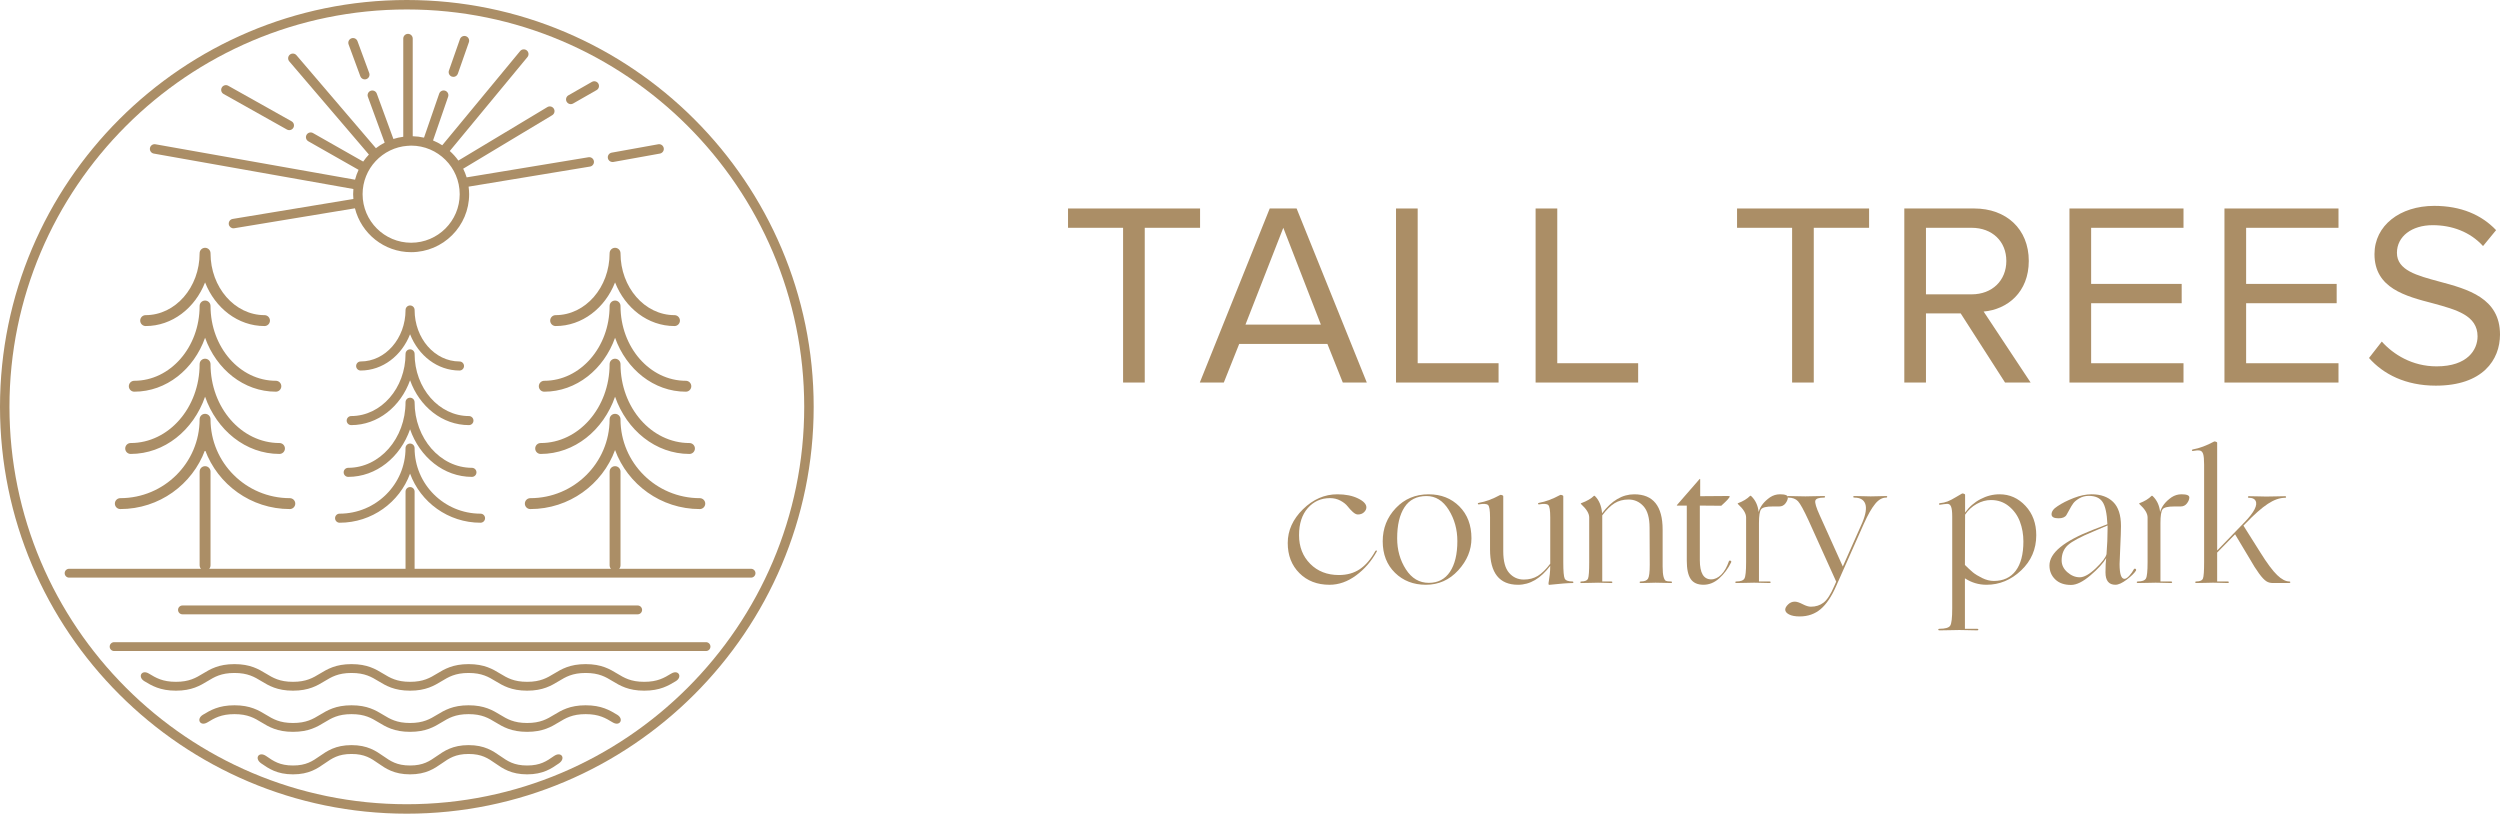 <?xml version="1.0" encoding="UTF-8"?>
<svg xmlns="http://www.w3.org/2000/svg" version="1.1" viewBox="0 0 425.994 138.649">
  <defs>
    <style>
      .cls-1 {
        fill: #ab8e66;
      }
    </style>
  </defs>
  <!-- Generator: Adobe Illustrator 28.6.0, SVG Export Plug-In . SVG Version: 1.2.0 Build 709)  -->
  <g>
    <g id="Layer_1">
      <path class="cls-1" d="M69.324,0C31.099,0,0,31.099,0,69.324s31.099,69.325,69.324,69.325,69.325-31.099,69.325-69.325S107.55,0,69.324,0ZM69.324,137.038C31.988,137.038,1.612,106.662,1.612,69.324S31.988,1.612,69.324,1.612s67.713,30.376,67.713,67.713-30.376,67.713-67.713,67.713Z"></path>
      <path class="cls-1" d="M61.402,13.001c.12.326.428.527.756.527.093,0,.187-.016.279-.05.418-.154.631-.617.478-1.035l-2.002-5.433c-.154-.418-.618-.632-1.035-.478-.418.154-.631.617-.478,1.035l2.002,5.433Z"></path>
      <path class="cls-1" d="M76.991,13.054c.088.031.178.046.266.046.333,0,.644-.208.76-.54l1.879-5.362c.147-.42-.074-.88-.494-1.027-.419-.147-.88.074-1.027.494l-1.879,5.362c-.147.42.074.88.494,1.027Z"></path>
      <path class="cls-1" d="M38.101,16.017l10.794,6.058c.125.07.26.103.393.103.282,0,.556-.148.703-.412.218-.388.08-.879-.308-1.097l-10.794-6.058c-.388-.219-.88-.08-1.097.308-.218.388-.08.879.308,1.097Z"></path>
      <path class="cls-1" d="M26.202,26.169l34.016,6.038c-.026.291-.045.584-.045.881,0,.276.019.548.042.819l-20.564,3.398c-.439.073-.736.487-.664.926.065.395.407.674.794.674.044,0,.088-.003.132-.011l20.569-3.399c1.08,4.288,4.957,7.476,9.576,7.476,5.45,0,9.884-4.434,9.884-9.884,0-.436-.038-.862-.093-1.283l20.687-3.419c.439-.073.736-.487.664-.926-.073-.439-.488-.738-.926-.664l-20.757,3.43c-.155-.512-.358-1.003-.59-1.476l15.172-9.118c.382-.229.505-.724.276-1.106-.229-.382-.724-.505-1.105-.276l-15.166,9.114c-.426-.597-.917-1.142-1.462-1.63l13.231-16.002c.284-.343.235-.851-.108-1.135-.344-.284-.851-.235-1.135.108l-13.272,16.052c-.496-.317-1.019-.593-1.57-.818l2.571-7.451c.145-.421-.078-.879-.499-1.025-.422-.147-.879.078-1.024.499l-2.586,7.494c-.621-.141-1.264-.222-1.923-.24V6.575c0-.445-.361-.806-.806-.806-.445,0-.806.361-.806.806v16.731c-.577.079-1.14.201-1.681.375l-2.833-7.733c-.153-.418-.616-.631-1.034-.479-.418.153-.632.616-.479,1.034l2.858,7.801c-.527.272-1.025.591-1.491.95l-13.539-15.843c-.289-.338-.797-.378-1.136-.089-.338.289-.378.798-.089,1.136l13.569,15.878c-.352.375-.681.772-.972,1.198l-8.553-4.86c-.388-.22-.879-.084-1.099.302-.22.387-.084.879.302,1.099l8.561,4.865c-.249.536-.45,1.098-.601,1.68l-34.014-6.037c-.436-.078-.856.214-.934.653-.078.438.215.856.653.934ZM78.331,33.088c0,4.562-3.711,8.273-8.273,8.273s-8.273-3.711-8.273-8.273c0-4.357,3.387-7.929,7.665-8.242.025.002.046.014.071.014.042,0,.078-.018.118-.024.14-.007.278-.021.419-.021,4.562,0,8.273,3.711,8.273,8.273Z"></path>
      <path class="cls-1" d="M104.371,27.611c.047,0,.096-.004.144-.013l7.935-1.429c.438-.079.729-.498.65-.936-.079-.438-.501-.732-.936-.65l-7.935,1.429c-.438.079-.729.498-.65.936.07.389.409.663.792.663Z"></path>
      <path class="cls-1" d="M97.259,17.746c.136,0,.273-.034.399-.107l4.003-2.287c.386-.221.521-.713.3-1.099-.221-.386-.713-.521-1.099-.3l-4.003,2.287c-.386.221-.521.713-.3,1.099.149.26.421.406.7.406Z"></path>
      <g>
        <path class="cls-1" d="M223.251,96.071c1.265,1.274,2.896,1.912,4.892,1.912,1.384,0,2.569-.331,3.558-.993s1.868-1.685,2.639-3.068c.06-.099.129-.139.208-.118.099.039.108.108.029.207-.89,1.621-2.056,2.965-3.498,4.032-1.443,1.067-2.955,1.601-4.536,1.601-2.096,0-3.806-.662-5.13-1.986s-1.986-3.034-1.986-5.129c0-2.135.865-4.052,2.595-5.752,1.729-1.699,3.681-2.55,5.855-2.55,1.383,0,2.555.232,3.513.697.959.465,1.438.974,1.438,1.526,0,.297-.134.573-.4.83-.267.258-.618.386-1.053.386-.257,0-.543-.144-.859-.43-.316-.287-.613-.607-.89-.964-.276-.355-.682-.677-1.216-.963-.533-.287-1.126-.431-1.778-.431-1.522,0-2.782.563-3.78,1.69s-1.497,2.668-1.497,4.625c0,1.977.632,3.603,1.897,4.877Z"></path>
        <path class="cls-1" d="M237.701,97.598c-1.394-1.364-2.09-3.153-2.09-5.366,0-2.194.741-4.077,2.224-5.648s3.35-2.357,5.604-2.357c2.114,0,3.859.688,5.232,2.061,1.374,1.374,2.061,3.188,2.061,5.44,0,1.997-.751,3.815-2.253,5.456-1.502,1.64-3.341,2.46-5.515,2.46-2.115,0-3.869-.682-5.263-2.045ZM247.07,97.435c.84-1.256,1.26-3,1.26-5.233,0-1.977-.489-3.75-1.468-5.321s-2.238-2.357-3.779-2.357c-1.681,0-2.936.638-3.766,1.912-.83,1.275-1.245,3.039-1.245,5.292,0,1.977.494,3.736,1.482,5.277.988,1.542,2.293,2.312,3.913,2.312,1.562,0,2.763-.627,3.603-1.882Z"></path>
        <path class="cls-1" d="M253.899,88.169c0-1.205-.113-1.912-.341-2.119-.228-.208-.746-.242-1.557-.104-.099.021-.158-.01-.178-.089-.02-.099.039-.158.178-.178,1.146-.197,2.353-.643,3.617-1.334.039-.04.139-.035.297.015.157.05.236.113.236.192v9.369c0,1.7.331,2.931.993,3.691s1.498,1.142,2.506,1.142c.909,0,1.704-.208,2.387-.623.682-.415,1.389-1.106,2.119-2.075v-7.887c0-1.205-.113-1.912-.341-2.119-.227-.208-.746-.242-1.557-.104-.099.021-.157-.01-.178-.089-.02-.099.04-.158.178-.178,1.107-.197,2.303-.643,3.588-1.334.039-.04.139-.035.296.015.158.05.237.113.237.192v11.267c0,1.502.079,2.421.237,2.757s.604.505,1.334.505c.06,0,.104.024.134.073.029.05.029.095,0,.134-.029.04-.074.06-.134.06-.73,0-2.016.099-3.854.296-.119.021-.188.01-.208-.029s-.029-.118-.029-.237c0-.039.024-.192.074-.459.049-.268.099-.628.148-1.083.049-.454.073-.929.073-1.423-1.62,2.154-3.448,3.231-5.484,3.231-3.183,0-4.773-2.006-4.773-6.019v-5.455Z"></path>
        <path class="cls-1" d="M283.306,96.442c0,.85.055,1.467.163,1.853s.242.612.4.682.444.104.859.104c.119,0,.178.044.178.133s-.059.134-.178.134c-.06,0-.47-.01-1.23-.03-.761-.02-1.23-.029-1.408-.029-.118,0-.489.01-1.111.029-.623.021-1.093.03-1.408.03-.119,0-.179-.045-.179-.134s.06-.133.179-.133c.632,0,1.047-.158,1.245-.475.197-.316.296-1.098.296-2.343l-.029-6.314c0-1.7-.346-2.931-1.038-3.691-.691-.761-1.541-1.142-2.55-1.142-.909,0-1.704.213-2.386.638-.683.425-1.379,1.111-2.091,2.061v11.267h1.542c.118,0,.178.044.178.133s-.06.134-.178.134c-.06,0-.405-.01-1.038-.03-.632-.02-1.037-.029-1.215-.029-.119,0-.544.01-1.275.029-.731.021-1.255.03-1.571.03-.118,0-.178-.045-.178-.134s.06-.133.178-.133c.633,0,1.013-.174,1.142-.52.128-.346.192-1.26.192-2.742v-7.649c0-.672-.454-1.423-1.363-2.253-.099-.099-.099-.158,0-.178.968-.356,1.689-.771,2.164-1.245.039-.04.099-.03.178.029.712.712,1.117,1.69,1.216,2.936,1.62-2.154,3.449-3.232,5.484-3.232,3.222,0,4.833,2.007,4.833,6.019v6.197Z"></path>
        <path class="cls-1" d="M289.706,84.552c.276,0,.934-.005,1.972-.015,1.037-.01,1.714-.015,2.03-.015.692-.02,1.038,0,1.038.06,0,.197-.484.731-1.453,1.601-.02,0-.533-.005-1.541-.015-1.009-.01-1.71-.015-2.105-.015v9.31c0,2.174.643,3.261,1.927,3.261.613,0,1.187-.267,1.72-.8.534-.534.969-1.295,1.305-2.283.02-.079.074-.119.163-.119s.158.03.208.089c.049.06.054.129.015.208-.534,1.087-1.211,1.996-2.031,2.728s-1.715,1.097-2.683,1.097c-1.009,0-1.734-.326-2.18-.979-.444-.651-.667-1.689-.667-3.112v-9.398h-1.631c-.099,0-.099-.05,0-.148l3.795-4.358c.079-.079.119-.069.119.03v2.875Z"></path>
        <path class="cls-1" d="M303.312,84.226c.89,0,1.334.179,1.334.534,0,.316-.134.652-.4,1.008s-.628.534-1.082.534h-1.097c-1.067,0-1.725.158-1.972.474-.247.316-.371,1.107-.371,2.372v9.933h1.809c.119,0,.178.044.178.133s-.059.134-.178.134c-.06,0-.47-.01-1.23-.03-.761-.02-1.23-.029-1.408-.029-.118,0-.573.01-1.363.029-.791.021-1.345.03-1.66.03-.119,0-.179-.045-.179-.134s.06-.133.179-.133c.73,0,1.19-.169,1.378-.505.188-.336.282-1.255.282-2.757v-7.649c0-.672-.455-1.423-1.364-2.253-.099-.099-.099-.158,0-.178.85-.316,1.532-.731,2.046-1.245.039-.04.099-.03.178.029.731.691,1.156,1.601,1.275,2.728.257-.948.909-1.789,1.956-2.52.514-.336,1.077-.505,1.69-.505Z"></path>
        <path class="cls-1" d="M310.736,102.682c.604-.464,1.211-1.408,1.824-2.831l.326-.741-4.715-10.437c-.81-1.759-1.408-2.846-1.793-3.261-.386-.415-.944-.623-1.676-.623-.059,0-.104-.024-.133-.074-.03-.049-.03-.094,0-.133.029-.04.074-.06.133-.06.06,0,.52.01,1.379.029.859.021,1.379.03,1.557.03.099,0,.578-.01,1.438-.03.86-.02,1.438-.029,1.734-.029.119,0,.179.045.179.134s-.06.133-.179.133c-.889,0-1.383.173-1.482.52-.099.346.148,1.171.741,2.476l3.943,8.746,3.32-7.472c.594-1.423.762-2.49.505-3.202-.258-.711-.88-1.067-1.868-1.067-.119,0-.178-.044-.178-.133s.059-.134.178-.134c.316,0,.835.01,1.557.029.721.021,1.131.03,1.23.03.178,0,.647-.01,1.408-.03.761-.02,1.181-.029,1.26-.029.06,0,.104.02.134.06.029.039.029.084,0,.133-.03.05-.074.074-.134.074-.672-.02-1.31.341-1.912,1.082s-1.24,1.863-1.912,3.365l-4.744,10.674c-.771,1.759-1.646,3.054-2.624,3.884-.978.83-2.169,1.245-3.572,1.245-.771,0-1.374-.114-1.809-.341-.435-.228-.652-.499-.652-.815,0-.277.163-.573.489-.89s.707-.475,1.142-.475c.336,0,.78.144,1.334.43.554.287,1.019.431,1.394.431.85,0,1.576-.232,2.179-.697Z"></path>
        <path class="cls-1" d="M334.848,87.339c.692-.969,1.562-1.729,2.609-2.282,1.048-.554,2.135-.831,3.261-.831,1.72,0,3.192.657,4.418,1.972s1.838,2.979,1.838,4.996c0,2.372-.859,4.373-2.579,6.004-1.72,1.63-3.687,2.445-5.9,2.445-1.324,0-2.55-.365-3.676-1.097v8.598h2.104c.119,0,.179.045.179.134s-.06.134-.179.134c-.039,0-.514-.011-1.423-.03s-1.453-.029-1.631-.029c-.118,0-.637.01-1.557.029-.919.02-1.536.03-1.853.03-.118,0-.178-.045-.178-.134s.06-.134.178-.134c1.008,0,1.626-.178,1.853-.533.228-.356.342-1.334.342-2.936v-15.654c0-.83-.069-1.403-.208-1.719-.139-.316-.36-.465-.667-.445s-.707.069-1.201.148c-.099.02-.157-.01-.178-.089-.02-.099.04-.158.178-.178.455-.04.885-.139,1.29-.297s.899-.415,1.482-.771.904-.544.964-.563c.039-.039.138-.034.296.015.158.05.237.114.237.193v3.023ZM336.153,97.508c.376.316.904.643,1.586.979s1.35.504,2.001.504c1.621,0,2.866-.578,3.736-1.734.869-1.156,1.305-2.821,1.305-4.995,0-1.206-.198-2.332-.594-3.38-.395-1.048-1.022-1.922-1.882-2.624-.86-.701-1.873-1.053-3.039-1.053-.83,0-1.646.223-2.446.667-.801.445-1.458,1.053-1.972,1.824,0,.751-.005,2.055-.015,3.913-.01,1.857-.015,3.409-.015,4.654.514.515.958.93,1.334,1.245Z"></path>
        <path class="cls-1" d="M350.202,98.724c-.652-.632-.979-1.423-.979-2.372,0-2.134,2.471-4.16,7.412-6.077l2.461-.949c-.079-1.818-.351-3.078-.815-3.78-.464-.701-1.25-1.052-2.356-1.052-.593,0-1.127.138-1.602.415-.474.276-.815.553-1.022.83-.208.276-.444.667-.712,1.171-.267.504-.43.796-.489.875-.237.355-.682.533-1.334.533-.79,0-1.186-.228-1.186-.682,0-.494.346-.959,1.037-1.394.731-.494,1.641-.954,2.728-1.379,1.088-.425,2.105-.638,3.054-.638,1.562,0,2.787.436,3.677,1.305.89.87,1.334,2.233,1.334,4.092,0,.731-.039,1.912-.118,3.543s-.119,2.614-.119,2.95c0,1.68.277,2.52.83,2.52.237,0,.52-.183.846-.549.326-.365.578-.726.756-1.082.039-.079.104-.113.192-.104s.148.05.178.119c.03.068.025.143-.015.222-.276.436-.801.944-1.571,1.527s-1.413.874-1.927.874c-1.127,0-1.69-.701-1.69-2.104,0-1.067.04-1.878.119-2.432-.515.87-1.408,1.849-2.684,2.936-1.274,1.087-2.377,1.631-3.306,1.631-1.146,0-2.046-.316-2.698-.949ZM352.278,97.508c.651.573,1.354.86,2.104.86s1.665-.514,2.742-1.542c1.077-1.027,1.686-1.828,1.823-2.401.119-1.542.179-2.965.179-4.27v-.622l-2.432,1.037c-2.194.909-3.642,1.686-4.344,2.328-.701.642-1.052,1.507-1.052,2.594,0,.771.326,1.443.979,2.016Z"></path>
        <path class="cls-1" d="M371.723,84.226c.89,0,1.334.179,1.334.534,0,.316-.134.652-.4,1.008s-.628.534-1.082.534h-1.097c-1.067,0-1.725.158-1.972.474-.247.316-.371,1.107-.371,2.372v9.933h1.809c.119,0,.178.044.178.133s-.059.134-.178.134c-.06,0-.469-.01-1.23-.03-.761-.02-1.23-.029-1.408-.029-.118,0-.573.01-1.363.029-.791.021-1.345.03-1.66.03-.119,0-.179-.045-.179-.134s.06-.133.179-.133c.73,0,1.19-.169,1.378-.505.188-.336.282-1.255.282-2.757v-7.649c0-.672-.455-1.423-1.364-2.253-.099-.099-.099-.158,0-.178.85-.316,1.532-.731,2.046-1.245.039-.04.099-.03.178.029.731.691,1.156,1.601,1.275,2.728.257-.948.909-1.789,1.956-2.52.515-.336,1.077-.505,1.69-.505Z"></path>
        <path class="cls-1" d="M387.315,99.347c-.454,0-.83-.099-1.126-.297-.692-.435-1.66-1.749-2.905-3.943l-2.432-4.062-3.054,3.113v4.922h1.809c.118,0,.178.044.178.133s-.06.134-.178.134c-.06,0-.449-.01-1.171-.03-.722-.02-1.171-.029-1.35-.029-.118,0-.543.01-1.274.029-.731.021-1.255.03-1.571.03-.118,0-.178-.045-.178-.134s.06-.133.178-.133c.633,0,1.013-.174,1.142-.52.128-.346.192-1.26.192-2.742v-16.662c0-.85-.055-1.448-.163-1.794s-.301-.543-.578-.593c-.276-.05-.662-.024-1.156.074-.099.02-.158-.01-.178-.089-.02-.099.039-.158.178-.178,1.107-.198,2.303-.643,3.588-1.334.039-.04.138-.035.296.015.158.049.237.113.237.192v18.353l4.655-4.804c1.68-1.739,2.302-2.975,1.867-3.706-.178-.315-.554-.474-1.126-.474-.06,0-.104-.021-.134-.06-.029-.04-.029-.084,0-.134.029-.049.074-.074.134-.074.296,0,.84.011,1.63.03.791.02,1.235.029,1.334.029.158,0,.722-.01,1.69-.029s1.482-.03,1.542-.03c.059,0,.104.025.133.074.03.05.03.094,0,.134-.029.039-.074.06-.133.06-.93,0-1.918.346-2.965,1.037-1.048.692-2.303,1.799-3.766,3.32l-.386.386,2.876,4.566c1.146,1.838,2.101,3.122,2.861,3.854s1.458,1.098,2.09,1.098c.099,0,.158.039.178.118-.02.079-.079.129-.178.148h-2.787Z"></path>
      </g>
      <g>
        <path class="cls-1" d="M191.371,38.816h-9.382v-3.291h22.499v3.291h-9.427v26.367h-3.69v-26.367Z"></path>
        <path class="cls-1" d="M226.186,58.603h-15.029l-2.623,6.581h-4.091l11.916-29.658h4.58l11.961,29.658h-4.091l-2.623-6.581ZM212.224,55.312h12.85l-6.402-16.496-6.447,16.496Z"></path>
        <path class="cls-1" d="M237.877,35.526h3.692v26.367h13.783v3.291h-17.475v-29.658Z"></path>
        <path class="cls-1" d="M261.664,35.526h3.691v26.367h13.783v3.291h-17.475v-29.658Z"></path>
        <path class="cls-1" d="M305.371,38.816h-9.382v-3.291h22.499v3.291h-9.427v26.367h-3.69v-26.367Z"></path>
        <path class="cls-1" d="M334.093,53.4h-5.913v11.783h-3.691v-29.658h11.917c5.425,0,9.293,3.468,9.293,8.938,0,5.335-3.646,8.27-7.692,8.626l8.004,12.094h-4.357l-7.56-11.783ZM335.961,38.816h-7.781v11.338h7.781c3.512,0,5.913-2.356,5.913-5.691s-2.401-5.647-5.913-5.647Z"></path>
        <path class="cls-1" d="M352.632,35.526h19.432v3.291h-15.74v9.56h15.429v3.291h-15.429v10.227h15.74v3.291h-19.432v-29.658Z"></path>
        <path class="cls-1" d="M379.042,35.526h19.432v3.291h-15.74v9.56h15.429v3.291h-15.429v10.227h15.74v3.291h-19.432v-29.658Z"></path>
        <path class="cls-1" d="M405.852,58.202c1.957,2.179,5.158,4.224,9.338,4.224,5.291,0,6.98-2.846,6.98-5.113,0-3.557-3.602-4.535-7.515-5.603-4.757-1.245-10.049-2.579-10.049-8.404,0-4.891,4.357-8.226,10.183-8.226,4.535,0,8.048,1.512,10.538,4.135l-2.224,2.712c-2.223-2.445-5.335-3.557-8.581-3.557-3.558,0-6.092,1.912-6.092,4.713,0,2.979,3.424,3.868,7.203,4.891,4.847,1.29,10.36,2.801,10.36,9.026,0,4.313-2.935,8.715-10.938,8.715-5.157,0-8.938-1.957-11.383-4.713l2.179-2.801Z"></path>
      </g>
      <g>
        <path class="cls-1" d="M60.682,62.365c0,.427.346.772.772.772,3.76,0,6.998-2.547,8.421-6.183,1.423,3.636,4.661,6.183,8.421,6.183.427,0,.772-.346.772-.772,0-.426-.346-.772-.772-.772-4.217,0-7.648-3.935-7.648-8.771,0-.426-.346-.772-.772-.772-.427,0-.772.346-.772.772,0,4.836-3.431,8.771-7.648,8.771-.426,0-.772.346-.772.772Z"></path>
        <path class="cls-1" d="M59.072,71.666c0,.427.346.772.772.772,4.543,0,8.436-3.169,10.031-7.641,1.594,4.473,5.488,7.641,10.031,7.641.427,0,.772-.346.772-.772s-.346-.772-.772-.772c-5.105,0-9.258-4.753-9.258-10.596,0-.427-.346-.772-.772-.772-.427,0-.772.346-.772.772,0,5.843-4.153,10.596-9.258,10.596-.426,0-.772.346-.772.772Z"></path>
        <path class="cls-1" d="M58.559,80.487c0,.427.346.772.772.772,4.793,0,8.897-3.369,10.543-8.111,1.646,4.741,5.75,8.111,10.543,8.111.427,0,.772-.346.772-.772,0-.426-.346-.772-.772-.772-5.387,0-9.771-5.014-9.771-11.176,0-.426-.346-.772-.772-.772-.427,0-.772.346-.772.772,0,6.163-4.383,11.176-9.771,11.176-.426,0-.772.346-.772.772Z"></path>
        <path class="cls-1" d="M57.094,88.299c0,.427.346.772.772.772,5.511,0,10.217-3.489,12.008-8.365,1.791,4.875,6.498,8.365,12.008,8.365.427,0,.772-.346.772-.772,0-.427-.346-.772-.772-.772-6.196,0-11.236-5.013-11.236-11.176,0-.426-.346-.772-.772-.772-.427,0-.772.346-.772.772,0,6.163-5.04,11.176-11.236,11.176-.426,0-.772.346-.772.772Z"></path>
        <path class="cls-1" d="M70.647,83.766c0-.427-.346-.772-.772-.772-.427,0-.772.346-.772.772v13.153h-33.452c.137-.162.223-.368.223-.597v-15.958c0-.513-.416-.929-.929-.929s-.929.416-.929.929v15.958c0,.229.086.435.223.597H11.774c-.416,0-.754.338-.754.754,0,.416.338.754.754.754h116.201c.417,0,.754-.338.754-.754,0-.417-.338-.754-.754-.754h-22.464c.137-.162.223-.368.223-.597v-15.958c0-.513-.416-.929-.929-.929s-.929.416-.929.929v15.958c0,.229.086.435.223.597h-33.452v-13.153Z"></path>
        <path class="cls-1" d="M24.818,55.558c4.521,0,8.415-3.063,10.126-7.436,1.711,4.373,5.605,7.436,10.126,7.436.513,0,.929-.416.929-.929s-.416-.929-.929-.929c-5.071,0-9.197-4.732-9.197-10.547,0-.513-.416-.929-.929-.929s-.929.416-.929.929c0,5.816-4.126,10.547-9.197,10.547-.513,0-.929.416-.929.929s.416.929.929.929Z"></path>
        <path class="cls-1" d="M22.882,66.742c5.462,0,10.145-3.81,12.062-9.189,1.917,5.378,6.6,9.189,12.062,9.189.513,0,.929-.416.929-.929,0-.513-.416-.929-.929-.929-6.139,0-11.133-5.716-11.133-12.742,0-.513-.416-.929-.929-.929s-.929.416-.929.929c0,7.026-4.994,12.742-11.133,12.742-.513,0-.929.416-.929.929,0,.513.416.929.929.929Z"></path>
        <path class="cls-1" d="M22.266,77.35c5.764,0,10.698-4.052,12.678-9.753,1.98,5.702,6.914,9.753,12.678,9.753.513,0,.929-.416.929-.929,0-.513-.416-.929-.929-.929-6.479,0-11.749-6.029-11.749-13.44,0-.513-.416-.929-.929-.929s-.929.416-.929.929c0,7.411-5.271,13.44-11.749,13.44-.513,0-.929.416-.929.929,0,.513.416.929.929.929Z"></path>
        <path class="cls-1" d="M20.504,86.743c6.627,0,12.287-4.196,14.44-10.059,2.153,5.863,7.814,10.059,14.44,10.059.513,0,.929-.416.929-.929s-.416-.929-.929-.929c-7.45,0-13.512-6.029-13.512-13.44,0-.513-.416-.929-.929-.929s-.929.416-.929.929c0,7.411-6.061,13.44-13.512,13.44-.513,0-.929.416-.929.929s.416.929.929.929Z"></path>
        <path class="cls-1" d="M105.734,43.153c0-.513-.416-.929-.929-.929s-.929.416-.929.929c0,5.816-4.126,10.547-9.197,10.547-.513,0-.929.416-.929.929s.416.929.929.929c4.521,0,8.415-3.063,10.126-7.436,1.711,4.373,5.605,7.436,10.126,7.436.513,0,.929-.416.929-.929s-.416-.929-.929-.929c-5.071,0-9.197-4.732-9.197-10.547Z"></path>
        <path class="cls-1" d="M105.734,52.143c0-.513-.416-.929-.929-.929s-.929.416-.929.929c0,7.026-4.994,12.742-11.133,12.742-.513,0-.929.416-.929.929,0,.513.416.929.929.929,5.462,0,10.145-3.81,12.062-9.189,1.917,5.378,6.6,9.189,12.062,9.189.513,0,.929-.416.929-.929,0-.513-.416-.929-.929-.929-6.139,0-11.133-5.716-11.133-12.742Z"></path>
        <path class="cls-1" d="M105.734,62.053c0-.513-.416-.929-.929-.929s-.929.416-.929.929c0,7.411-5.271,13.44-11.749,13.44-.513,0-.929.416-.929.929,0,.513.416.929.929.929,5.764,0,10.698-4.052,12.678-9.753,1.98,5.702,6.914,9.753,12.678,9.753.513,0,.929-.416.929-.929,0-.513-.416-.929-.929-.929-6.479,0-11.749-6.029-11.749-13.44Z"></path>
        <path class="cls-1" d="M105.734,71.446c0-.513-.416-.929-.929-.929s-.929.416-.929.929c0,7.411-6.061,13.44-13.512,13.44-.513,0-.929.416-.929.929s.416.929.929.929c6.627,0,12.287-4.196,14.44-10.059,2.153,5.863,7.814,10.059,14.44,10.059.513,0,.929-.416.929-.929s-.416-.929-.929-.929c-7.45,0-13.512-6.029-13.512-13.44Z"></path>
        <path class="cls-1" d="M108.657,104.68c.417,0,.754-.338.754-.754,0-.416-.338-.754-.754-.754H31.092c-.416,0-.754.338-.754.754,0,.417.338.754.754.754h77.565Z"></path>
        <path class="cls-1" d="M18.69,110.179c0,.417.338.754.754.754h100.86c.417,0,.754-.338.754-.754s-.338-.754-.754-.754H19.445c-.416,0-.754.338-.754.754Z"></path>
        <path class="cls-1" d="M114.369,114.781c-1.19.72-2.314,1.4-4.597,1.4s-3.407-.68-4.597-1.4c-1.253-.758-2.674-1.617-5.378-1.617s-4.124.859-5.378,1.617c-1.19.72-2.314,1.4-4.597,1.4s-3.407-.68-4.597-1.4c-1.253-.758-2.674-1.617-5.378-1.617s-4.124.859-5.377,1.617c-1.19.72-2.313,1.4-4.597,1.4s-3.407-.68-4.597-1.4c-1.253-.758-2.674-1.617-5.378-1.617s-4.124.859-5.378,1.617c-1.19.72-2.314,1.4-4.597,1.4s-3.407-.68-4.597-1.4c-1.253-.758-2.673-1.617-5.377-1.617s-4.124.859-5.378,1.617c-1.19.72-2.314,1.4-4.597,1.4s-3.407-.68-4.597-1.4c-1.253-.758-1.971.571-.781,1.291,1.253.758,2.674,1.617,5.378,1.617s4.124-.859,5.378-1.617c1.19-.72,2.314-1.4,4.597-1.4,2.283,0,3.407.68,4.597,1.4,1.253.758,2.674,1.617,5.377,1.617s4.124-.859,5.378-1.617c1.19-.72,2.314-1.4,4.597-1.4s3.407.68,4.597,1.4c1.253.758,2.674,1.617,5.378,1.617s4.124-.859,5.377-1.617c1.19-.72,2.313-1.4,4.597-1.4,2.283,0,3.407.68,4.597,1.4,1.253.758,2.674,1.617,5.378,1.617,2.704,0,4.124-.859,5.378-1.617,1.19-.72,2.314-1.4,4.597-1.4,2.284,0,3.407.68,4.597,1.4,1.253.758,2.674,1.617,5.378,1.617,2.704,0,4.125-.859,5.378-1.617,1.19-.72.473-2.049-.781-1.291Z"></path>
        <path class="cls-1" d="M105.175,121.796c-1.253-.758-2.674-1.617-5.378-1.617s-4.125.859-5.378,1.617c-1.19.72-2.313,1.4-4.597,1.4-2.283,0-3.407-.68-4.597-1.4-1.253-.758-2.674-1.617-5.377-1.617-2.704,0-4.124.859-5.377,1.617-1.19.72-2.313,1.4-4.597,1.4s-3.407-.68-4.597-1.4c-1.253-.758-2.674-1.617-5.378-1.617-2.704,0-4.124.859-5.377,1.617-1.19.72-2.313,1.4-4.597,1.4s-3.407-.68-4.597-1.4c-1.253-.758-2.674-1.617-5.377-1.617-2.704,0-4.125.859-5.378,1.617-1.189.72-.472,2.049.781,1.291,1.19-.72,2.314-1.4,4.597-1.4,2.283,0,3.407.68,4.597,1.4,1.253.758,2.673,1.617,5.377,1.617,2.704,0,4.124-.859,5.377-1.617,1.19-.72,2.313-1.4,4.597-1.4s3.407.68,4.597,1.4c1.253.758,2.673,1.617,5.377,1.617s4.125-.859,5.377-1.617c1.19-.72,2.313-1.4,4.597-1.4s3.407.68,4.597,1.4c1.253.758,2.674,1.617,5.377,1.617,2.704,0,4.125-.859,5.378-1.617,1.19-.72,2.314-1.4,4.597-1.4s3.407.68,4.597,1.4c1.253.758,1.971-.571.781-1.291Z"></path>
        <path class="cls-1" d="M94.378,128.838c-1.234.859-2.299,1.601-4.556,1.601-2.257,0-3.323-.742-4.556-1.601-1.26-.877-2.688-1.871-5.418-1.871s-4.158.994-5.418,1.871c-1.234.859-2.299,1.601-4.556,1.601s-3.322-.742-4.556-1.601c-1.26-.877-2.688-1.871-5.418-1.871s-4.158.994-5.418,1.871c-1.234.859-2.299,1.601-4.556,1.601s-3.322-.742-4.556-1.601c-1.26-.877-2.096.379-.862,1.238,1.26.877,2.688,1.872,5.418,1.872s4.158-.994,5.418-1.872c1.234-.859,2.299-1.601,4.556-1.601s3.322.742,4.556,1.601c1.26.877,2.688,1.872,5.418,1.872s4.158-.994,5.418-1.872c1.234-.859,2.299-1.601,4.556-1.601,2.257,0,3.322.742,4.556,1.601,1.26.877,2.688,1.872,5.418,1.872s4.158-.994,5.418-1.872c1.234-.859.398-2.115-.862-1.238Z"></path>
      </g>
    </g>
  </g>
</svg>
